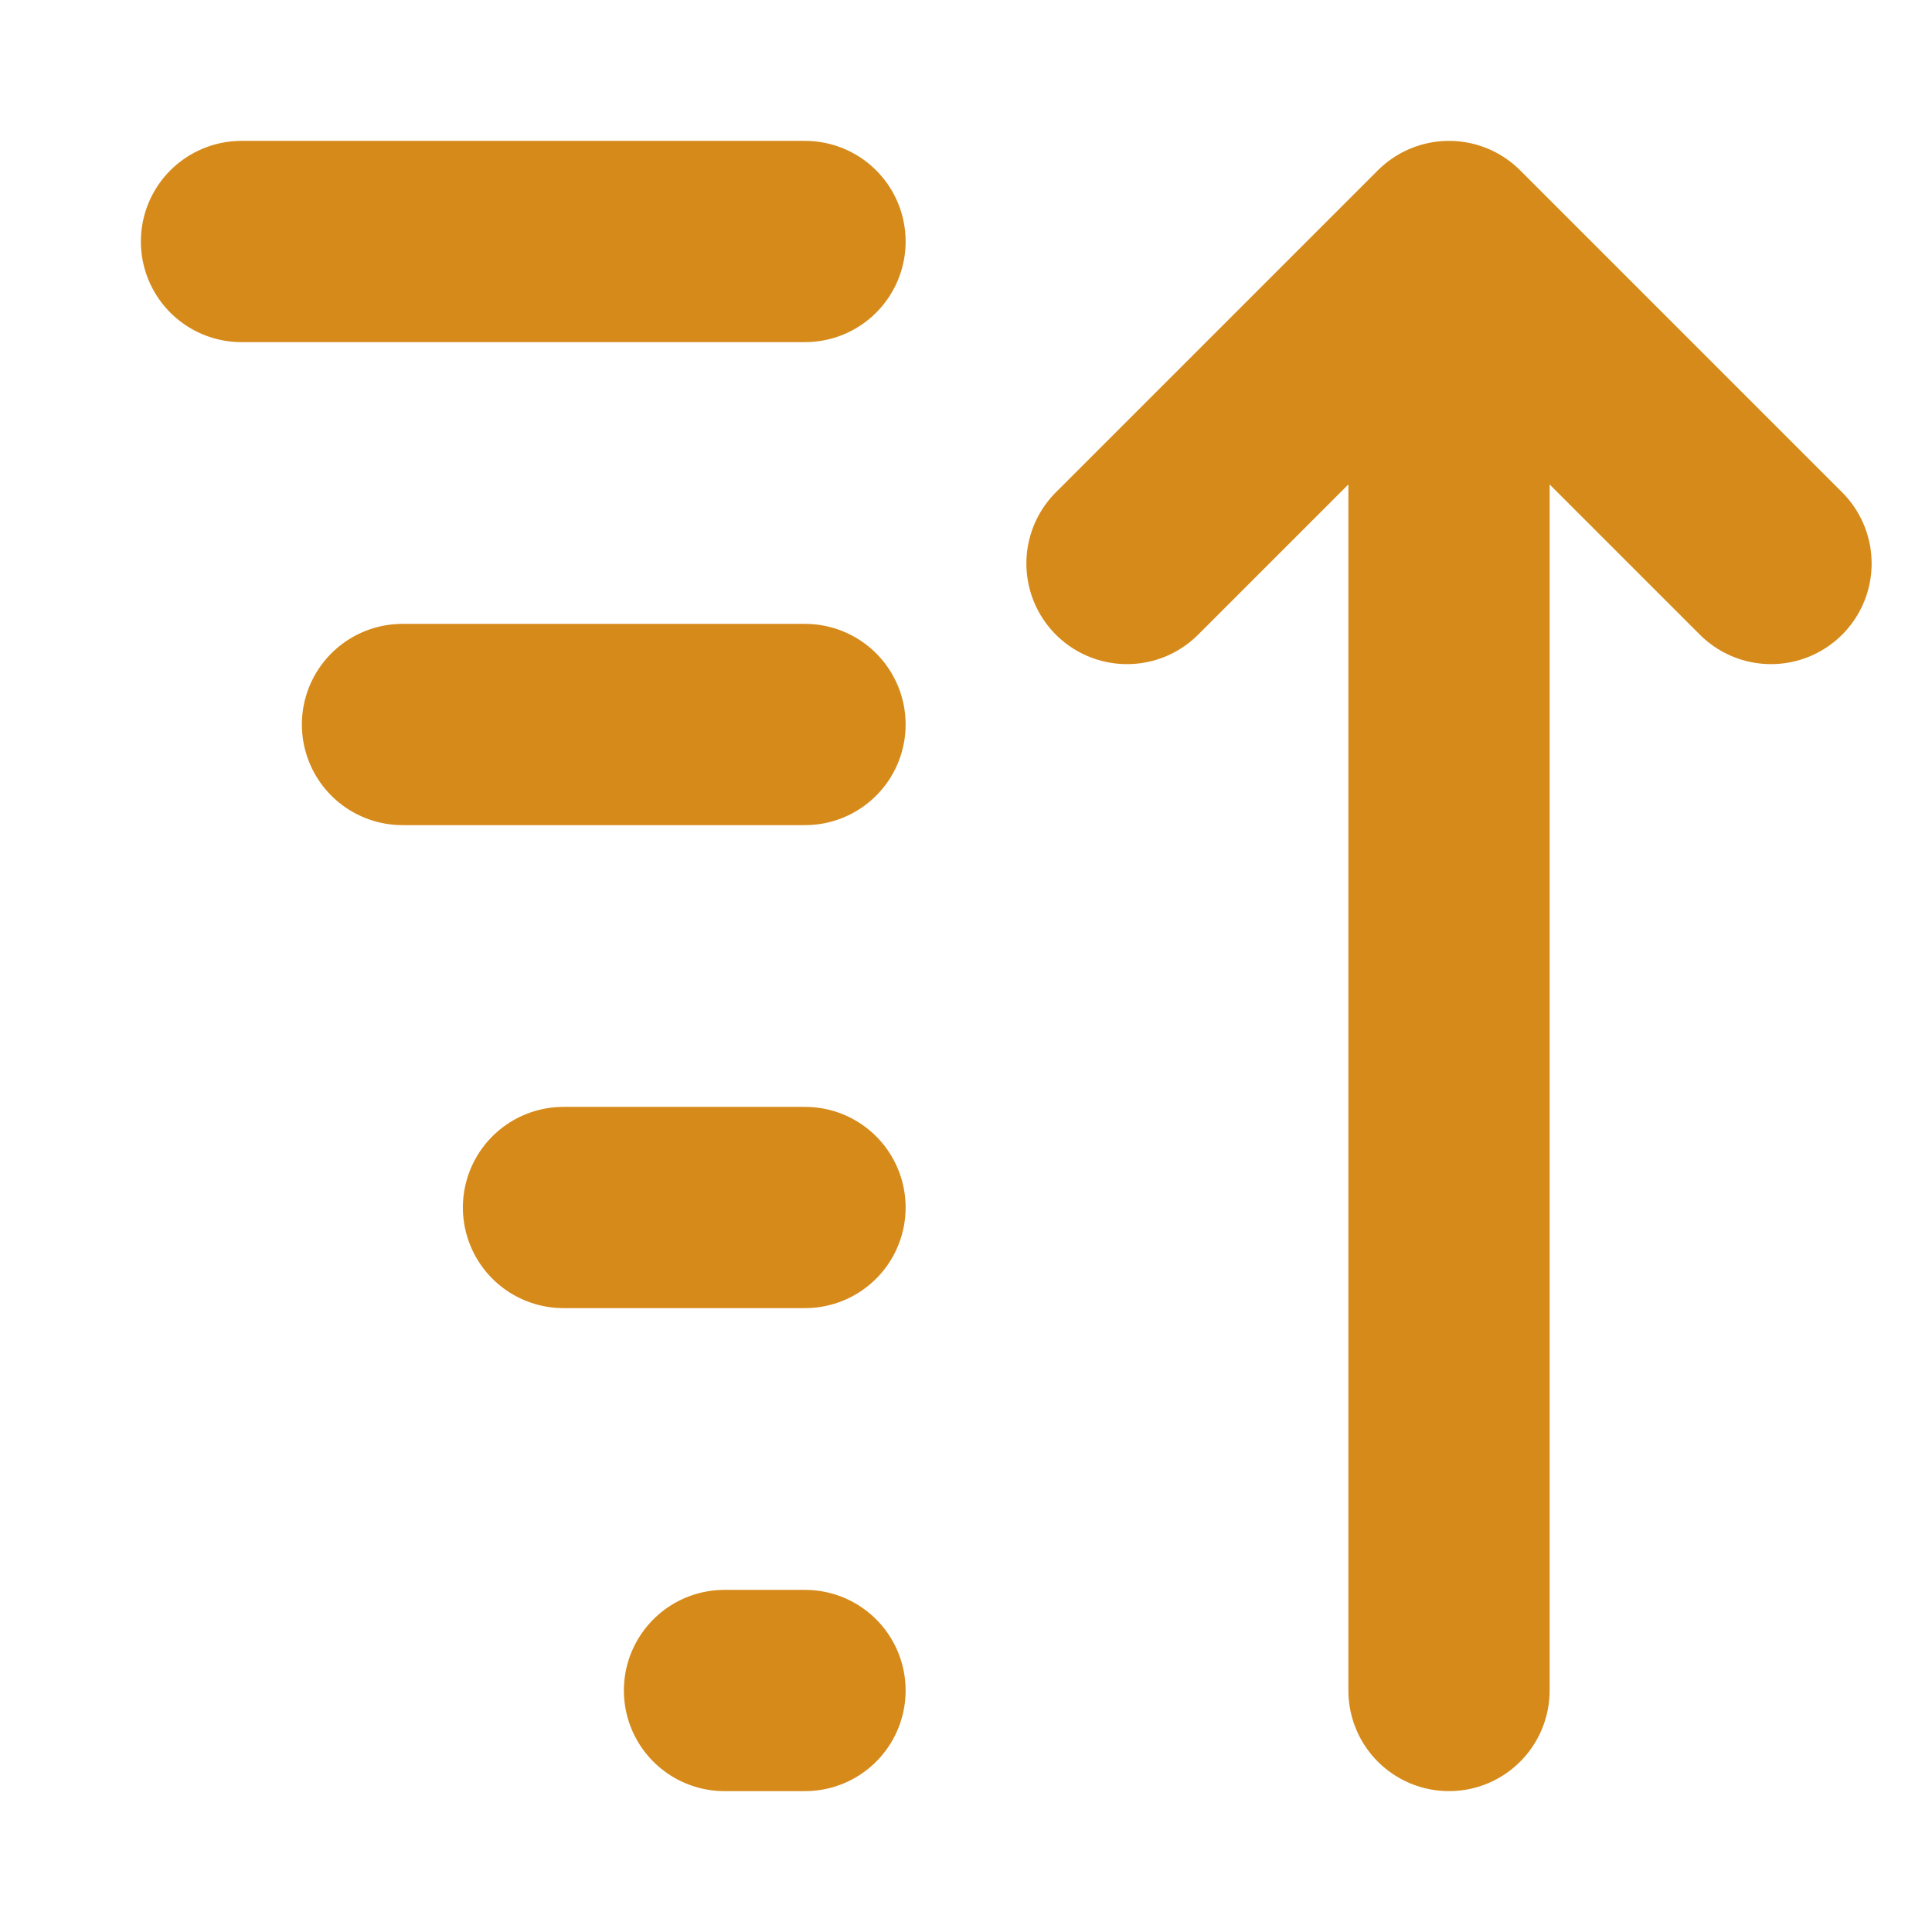 <svg width="24" height="24" viewBox="0 0 24 24" fill="none" xmlns="http://www.w3.org/2000/svg">
<path d="M18 21L18 3M18 3L22 7M18 3L14 7M10 21L9 21M10 15L7 15M10 9L5 9M10 3L3 3" stroke="#D68A1A" stroke-width="2.5" stroke-linecap="round" stroke-linejoin="round"/>
</svg>
